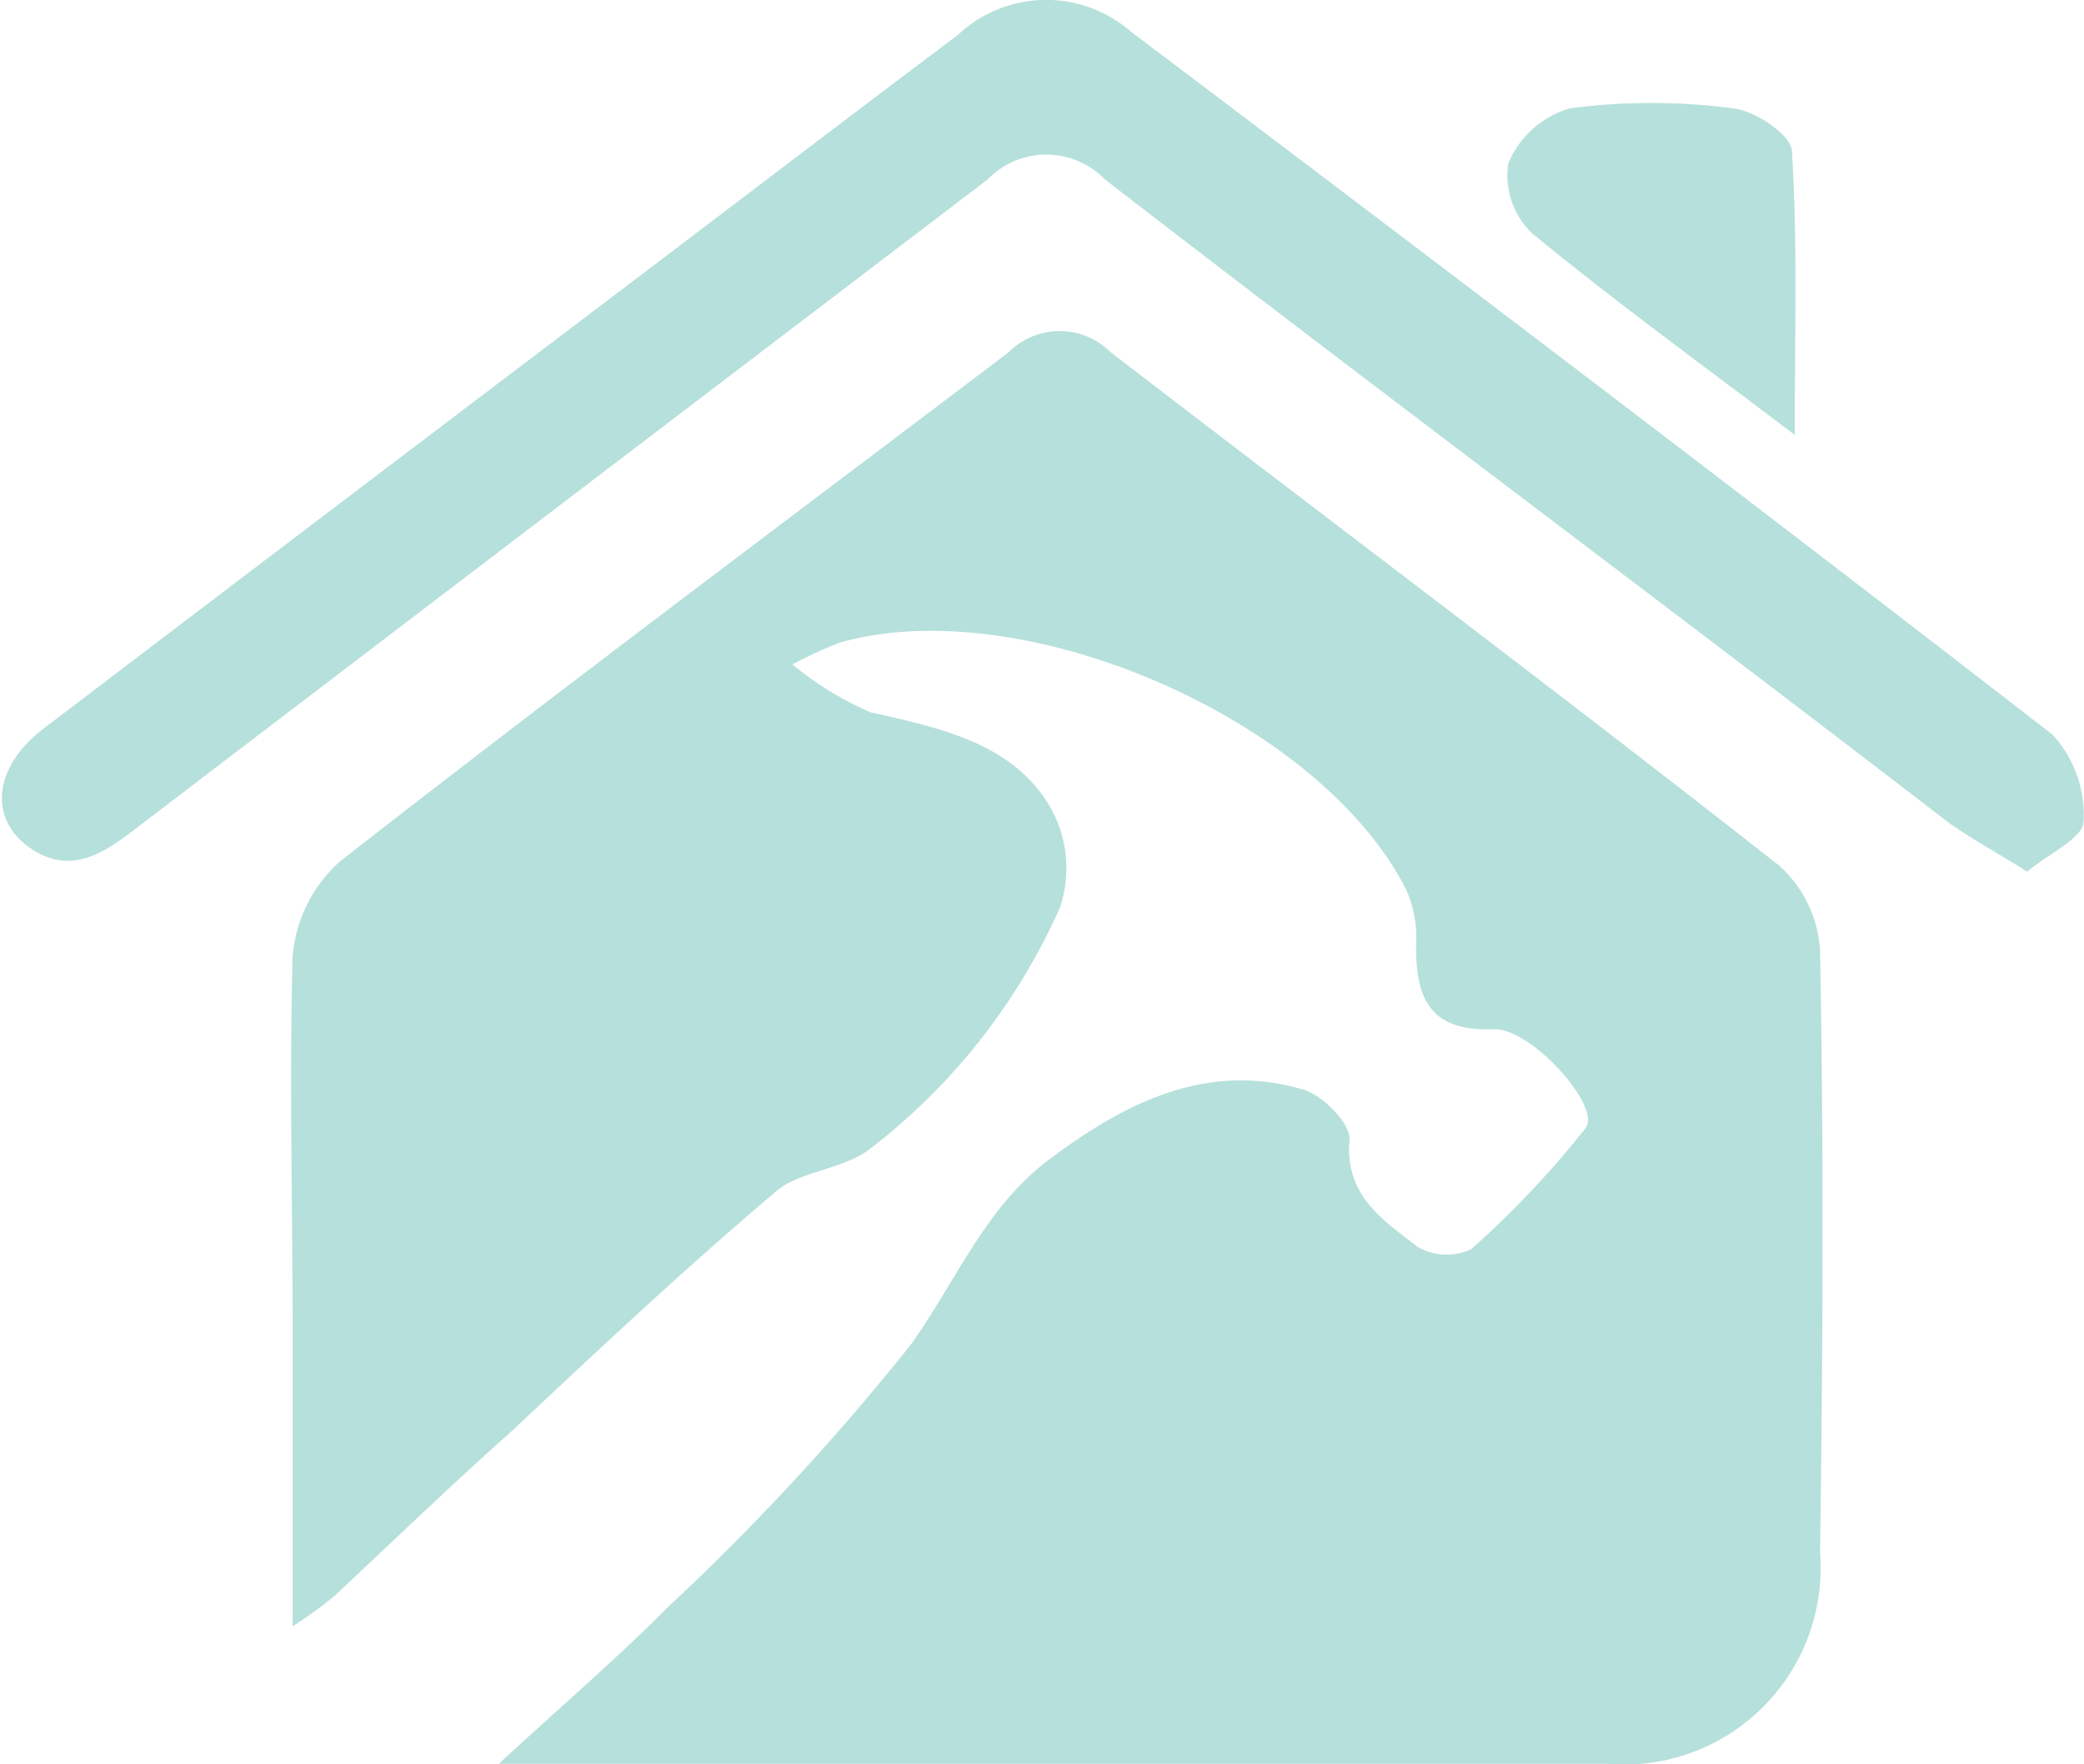 <?xml version="1.0" encoding="UTF-8"?> <svg xmlns="http://www.w3.org/2000/svg" viewBox="0 0 43.66 36.96"><defs><style>.cls-1{fill:#b6e0db;}</style></defs><g id="Calque_2" data-name="Calque 2"><g id="Schema_dynamique" data-name="Schema dynamique"><path class="cls-1" d="M6.13,34.07c0-2.23,0-4.25,0-6.27,0-2.58-.07-5.17,0-7.76a3,3,0,0,1,1-2c4.61-3.6,9.3-7.1,14-10.66a1.51,1.51,0,0,1,2.14,0c4.67,3.59,9.39,7.13,14,10.75a2.59,2.59,0,0,1,.86,1.79c.08,4.2.06,8.4,0,12.6a4.12,4.12,0,0,1-4.47,4.43c-6.45,0-12.9,0-19.35,0H10.45c1.33-1.23,2.48-2.21,3.54-3.28a50.71,50.71,0,0,0,5.09-5.5c.94-1.31,1.56-2.88,2.9-3.88,1.56-1.17,3.29-2.07,5.34-1.46.41.13,1,.73.95,1.07-.09,1.16.72,1.67,1.43,2.22a1.21,1.21,0,0,0,1.12.05,19.88,19.88,0,0,0,2.4-2.54c.34-.44-1.14-2.1-1.93-2.07-1.39.06-1.65-.72-1.62-1.85a2.39,2.39,0,0,0-.22-1.09c-1.81-3.55-8-6.25-11.85-5.16a8.51,8.51,0,0,0-1,.46,7,7,0,0,0,1.63,1c1.47.33,3,.65,3.78,2a2.59,2.59,0,0,1,.2,2.08,13,13,0,0,1-4,5.08c-.59.44-1.5.45-2,.92C14.31,26.61,12.51,28.3,10.7,30,9.45,31.11,8.23,32.29,7,33.44A8.92,8.92,0,0,1,6.13,34.07Z"></path><path class="cls-1" d="M42.47,18.26c-.64-.4-1.15-.68-1.61-1C35,12.75,29,8.28,23.15,3.76a1.71,1.71,0,0,0-2.46,0c-6,4.57-11.94,9.09-17.9,13.64-.68.52-1.36.93-2.18.35s-.79-1.66.32-2.5q6.32-4.81,12.66-9.61C15.75,4,17.9,2.36,20.07.73A2.7,2.7,0,0,1,23.69.66C30.15,5.54,36.61,10.44,43,15.39a2.47,2.47,0,0,1,.65,1.82C43.65,17.55,42.94,17.87,42.47,18.26Z"></path><path class="cls-1" d="M37.6,9.11c-1.94-1.47-3.76-2.79-5.5-4.22a1.68,1.68,0,0,1-.5-1.47,2,2,0,0,1,1.29-1.15,13.05,13.05,0,0,1,3.42,0c.46.05,1.21.55,1.23.89C37.66,5.08,37.6,7,37.6,9.11Z"></path></g></g></svg> 